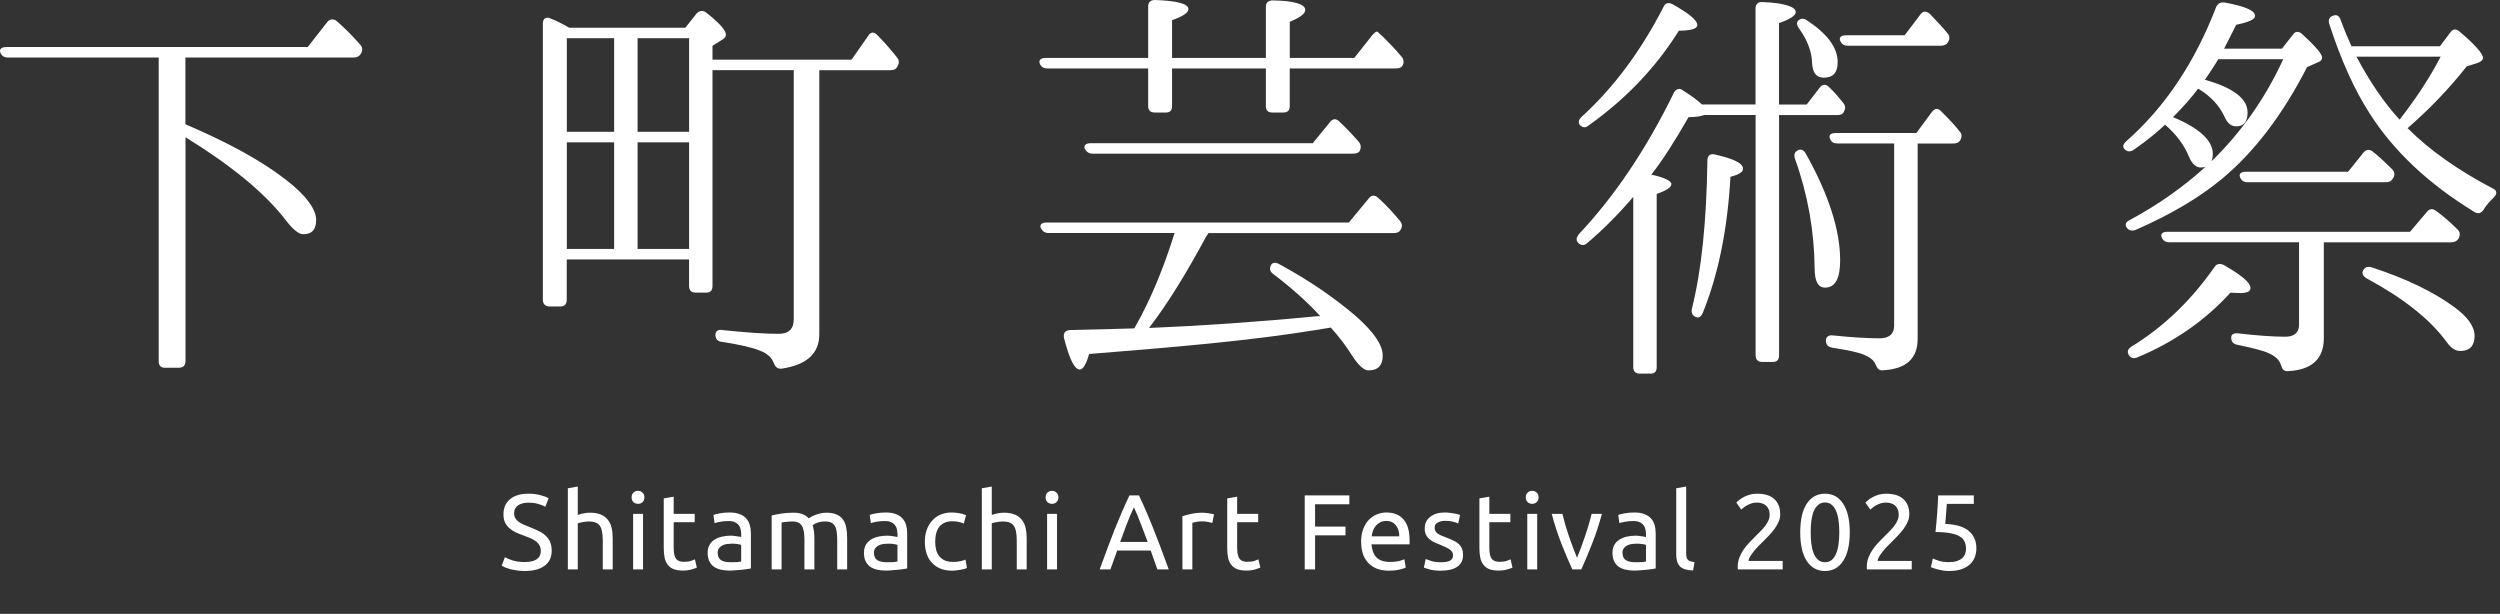 <svg width="562" height="138" viewBox="0 0 562 138" fill="none" xmlns="http://www.w3.org/2000/svg">
<rect x="0" y="0" width="562" height="138" fill="#333333" stroke="none"/>
<path d="M117.928 126.344C120.36 126.344 121.576 125.512 121.576 123.848C121.576 123.336 121.464 122.904 121.24 122.552C121.032 122.184 120.744 121.872 120.376 121.616C120.008 121.344 119.584 121.112 119.104 120.92C118.64 120.728 118.144 120.536 117.616 120.344C117.008 120.136 116.432 119.904 115.888 119.648C115.344 119.376 114.872 119.064 114.472 118.712C114.072 118.344 113.752 117.912 113.512 117.416C113.288 116.92 113.176 116.32 113.176 115.616C113.176 114.16 113.672 113.024 114.664 112.208C115.656 111.392 117.024 110.984 118.768 110.984C119.776 110.984 120.688 111.096 121.504 111.32C122.336 111.528 122.944 111.76 123.328 112.016L122.584 113.912C122.248 113.704 121.744 113.504 121.072 113.312C120.416 113.104 119.648 113 118.768 113C118.32 113 117.904 113.048 117.52 113.144C117.136 113.24 116.8 113.384 116.512 113.576C116.224 113.768 115.992 114.016 115.816 114.32C115.656 114.608 115.576 114.952 115.576 115.352C115.576 115.8 115.664 116.176 115.84 116.48C116.016 116.784 116.264 117.056 116.584 117.296C116.904 117.52 117.272 117.728 117.688 117.92C118.12 118.112 118.592 118.304 119.104 118.496C119.824 118.784 120.48 119.072 121.072 119.36C121.68 119.648 122.2 119.992 122.632 120.392C123.08 120.792 123.424 121.272 123.664 121.832C123.904 122.376 124.024 123.04 124.024 123.824C124.024 125.28 123.488 126.4 122.416 127.184C121.36 127.968 119.864 128.36 117.928 128.36C117.272 128.36 116.664 128.312 116.104 128.216C115.56 128.136 115.072 128.04 114.64 127.928C114.208 127.8 113.832 127.672 113.512 127.544C113.208 127.4 112.968 127.28 112.792 127.184L113.488 125.264C113.856 125.472 114.416 125.704 115.168 125.96C115.92 126.216 116.84 126.344 117.928 126.344ZM127.653 128V109.76L129.885 109.376V115.76C130.301 115.6 130.741 115.48 131.205 115.4C131.685 115.304 132.157 115.256 132.621 115.256C133.613 115.256 134.437 115.4 135.093 115.688C135.749 115.96 136.269 116.352 136.653 116.864C137.053 117.36 137.333 117.96 137.493 118.664C137.653 119.368 137.733 120.144 137.733 120.992V128H135.501V121.472C135.501 120.704 135.445 120.048 135.333 119.504C135.237 118.96 135.069 118.52 134.829 118.184C134.589 117.848 134.269 117.608 133.869 117.464C133.469 117.304 132.973 117.224 132.381 117.224C132.141 117.224 131.893 117.24 131.637 117.272C131.381 117.304 131.133 117.344 130.893 117.392C130.669 117.424 130.461 117.464 130.269 117.512C130.093 117.56 129.965 117.6 129.885 117.632V128H127.653ZM144.556 128H142.324V115.52H144.556V128ZM143.428 113.264C143.028 113.264 142.684 113.136 142.396 112.88C142.124 112.608 141.988 112.248 141.988 111.8C141.988 111.352 142.124 111 142.396 110.744C142.684 110.472 143.028 110.336 143.428 110.336C143.828 110.336 144.164 110.472 144.436 110.744C144.724 111 144.868 111.352 144.868 111.8C144.868 112.248 144.724 112.608 144.436 112.88C144.164 113.136 143.828 113.264 143.428 113.264ZM151.443 115.52H156.171V117.392H151.443V123.152C151.443 123.776 151.491 124.296 151.587 124.712C151.683 125.112 151.827 125.432 152.019 125.672C152.211 125.896 152.451 126.056 152.739 126.152C153.027 126.248 153.363 126.296 153.747 126.296C154.419 126.296 154.955 126.224 155.355 126.08C155.771 125.92 156.059 125.808 156.219 125.744L156.651 127.592C156.427 127.704 156.035 127.84 155.475 128C154.915 128.176 154.275 128.264 153.555 128.264C152.707 128.264 152.003 128.16 151.443 127.952C150.899 127.728 150.459 127.4 150.123 126.968C149.787 126.536 149.547 126.008 149.403 125.384C149.275 124.744 149.211 124.008 149.211 123.176V112.04L151.443 111.656V115.52ZM164.195 126.392C164.723 126.392 165.187 126.384 165.587 126.368C166.003 126.336 166.347 126.288 166.619 126.224V122.504C166.459 122.424 166.195 122.36 165.827 122.312C165.475 122.248 165.043 122.216 164.531 122.216C164.195 122.216 163.835 122.24 163.451 122.288C163.083 122.336 162.739 122.44 162.419 122.6C162.115 122.744 161.859 122.952 161.651 123.224C161.443 123.48 161.339 123.824 161.339 124.256C161.339 125.056 161.595 125.616 162.107 125.936C162.619 126.24 163.315 126.392 164.195 126.392ZM164.003 115.208C164.899 115.208 165.651 115.328 166.259 115.568C166.883 115.792 167.379 116.12 167.747 116.552C168.131 116.968 168.403 117.472 168.563 118.064C168.723 118.64 168.803 119.28 168.803 119.984V127.784C168.611 127.816 168.339 127.864 167.987 127.928C167.651 127.976 167.267 128.024 166.835 128.072C166.403 128.12 165.931 128.16 165.419 128.192C164.923 128.24 164.427 128.264 163.931 128.264C163.227 128.264 162.579 128.192 161.987 128.048C161.395 127.904 160.883 127.68 160.451 127.376C160.019 127.056 159.683 126.64 159.443 126.128C159.203 125.616 159.083 125 159.083 124.28C159.083 123.592 159.219 123 159.491 122.504C159.779 122.008 160.163 121.608 160.643 121.304C161.123 121 161.683 120.776 162.323 120.632C162.963 120.488 163.635 120.416 164.339 120.416C164.563 120.416 164.795 120.432 165.035 120.464C165.275 120.48 165.499 120.512 165.707 120.56C165.931 120.592 166.123 120.624 166.283 120.656C166.443 120.688 166.555 120.712 166.619 120.728V120.104C166.619 119.736 166.579 119.376 166.499 119.024C166.419 118.656 166.275 118.336 166.067 118.064C165.859 117.776 165.571 117.552 165.203 117.392C164.851 117.216 164.387 117.128 163.811 117.128C163.075 117.128 162.427 117.184 161.867 117.296C161.323 117.392 160.915 117.496 160.643 117.608L160.379 115.76C160.667 115.632 161.147 115.512 161.819 115.4C162.491 115.272 163.219 115.208 164.003 115.208ZM173.47 115.88C173.982 115.752 174.654 115.616 175.486 115.472C176.334 115.328 177.31 115.256 178.414 115.256C179.214 115.256 179.886 115.368 180.43 115.592C180.974 115.8 181.43 116.112 181.798 116.528C181.91 116.448 182.086 116.336 182.326 116.192C182.566 116.048 182.862 115.912 183.214 115.784C183.566 115.64 183.958 115.52 184.39 115.424C184.822 115.312 185.286 115.256 185.782 115.256C186.742 115.256 187.526 115.4 188.134 115.688C188.742 115.96 189.214 116.352 189.55 116.864C189.902 117.376 190.134 117.984 190.246 118.688C190.374 119.392 190.438 120.16 190.438 120.992V128H188.206V121.472C188.206 120.736 188.166 120.104 188.086 119.576C188.022 119.048 187.886 118.608 187.678 118.256C187.486 117.904 187.214 117.648 186.862 117.488C186.526 117.312 186.086 117.224 185.542 117.224C184.79 117.224 184.166 117.328 183.67 117.536C183.19 117.728 182.862 117.904 182.686 118.064C182.814 118.48 182.91 118.936 182.974 119.432C183.038 119.928 183.07 120.448 183.07 120.992V128H180.838V121.472C180.838 120.736 180.798 120.104 180.718 119.576C180.638 119.048 180.494 118.608 180.286 118.256C180.094 117.904 179.822 117.648 179.47 117.488C179.134 117.312 178.702 117.224 178.174 117.224C177.95 117.224 177.71 117.232 177.454 117.248C177.198 117.264 176.95 117.288 176.71 117.32C176.486 117.336 176.278 117.36 176.086 117.392C175.894 117.424 175.766 117.448 175.702 117.464V128H173.47V115.88ZM199.326 126.392C199.854 126.392 200.318 126.384 200.718 126.368C201.134 126.336 201.478 126.288 201.75 126.224V122.504C201.59 122.424 201.326 122.36 200.958 122.312C200.606 122.248 200.174 122.216 199.662 122.216C199.326 122.216 198.966 122.24 198.582 122.288C198.214 122.336 197.87 122.44 197.55 122.6C197.246 122.744 196.99 122.952 196.782 123.224C196.574 123.48 196.47 123.824 196.47 124.256C196.47 125.056 196.726 125.616 197.238 125.936C197.75 126.24 198.446 126.392 199.326 126.392ZM199.134 115.208C200.03 115.208 200.782 115.328 201.39 115.568C202.014 115.792 202.51 116.12 202.878 116.552C203.262 116.968 203.534 117.472 203.694 118.064C203.854 118.64 203.934 119.28 203.934 119.984V127.784C203.742 127.816 203.47 127.864 203.118 127.928C202.782 127.976 202.398 128.024 201.966 128.072C201.534 128.12 201.062 128.16 200.55 128.192C200.054 128.24 199.558 128.264 199.062 128.264C198.358 128.264 197.71 128.192 197.118 128.048C196.526 127.904 196.014 127.68 195.582 127.376C195.15 127.056 194.814 126.64 194.574 126.128C194.334 125.616 194.214 125 194.214 124.28C194.214 123.592 194.35 123 194.622 122.504C194.91 122.008 195.294 121.608 195.774 121.304C196.254 121 196.814 120.776 197.454 120.632C198.094 120.488 198.766 120.416 199.47 120.416C199.694 120.416 199.926 120.432 200.166 120.464C200.406 120.48 200.63 120.512 200.838 120.56C201.062 120.592 201.254 120.624 201.414 120.656C201.574 120.688 201.686 120.712 201.75 120.728V120.104C201.75 119.736 201.71 119.376 201.63 119.024C201.55 118.656 201.406 118.336 201.198 118.064C200.99 117.776 200.702 117.552 200.334 117.392C199.982 117.216 199.518 117.128 198.942 117.128C198.206 117.128 197.558 117.184 196.998 117.296C196.454 117.392 196.046 117.496 195.774 117.608L195.51 115.76C195.798 115.632 196.278 115.512 196.95 115.4C197.622 115.272 198.35 115.208 199.134 115.208ZM214.025 128.288C213.017 128.288 212.129 128.128 211.361 127.808C210.609 127.488 209.969 127.04 209.441 126.464C208.929 125.888 208.545 125.208 208.289 124.424C208.033 123.624 207.905 122.744 207.905 121.784C207.905 120.824 208.041 119.944 208.313 119.144C208.601 118.344 209.001 117.656 209.513 117.08C210.025 116.488 210.649 116.032 211.385 115.712C212.137 115.376 212.969 115.208 213.881 115.208C214.441 115.208 215.001 115.256 215.561 115.352C216.121 115.448 216.657 115.6 217.169 115.808L216.665 117.704C216.329 117.544 215.937 117.416 215.489 117.32C215.057 117.224 214.593 117.176 214.097 117.176C212.849 117.176 211.889 117.568 211.217 118.352C210.561 119.136 210.233 120.28 210.233 121.784C210.233 122.456 210.305 123.072 210.449 123.632C210.609 124.192 210.849 124.672 211.169 125.072C211.505 125.472 211.929 125.784 212.441 126.008C212.953 126.216 213.577 126.32 214.313 126.32C214.905 126.32 215.441 126.264 215.921 126.152C216.401 126.04 216.777 125.92 217.049 125.792L217.361 127.664C217.233 127.744 217.049 127.824 216.809 127.904C216.569 127.968 216.297 128.024 215.993 128.072C215.689 128.136 215.361 128.184 215.009 128.216C214.673 128.264 214.345 128.288 214.025 128.288ZM220.717 128V109.76L222.949 109.376V115.76C223.365 115.6 223.805 115.48 224.269 115.4C224.749 115.304 225.221 115.256 225.685 115.256C226.677 115.256 227.501 115.4 228.157 115.688C228.813 115.96 229.333 116.352 229.717 116.864C230.117 117.36 230.397 117.96 230.557 118.664C230.717 119.368 230.797 120.144 230.797 120.992V128H228.565V121.472C228.565 120.704 228.509 120.048 228.397 119.504C228.301 118.96 228.133 118.52 227.893 118.184C227.653 117.848 227.333 117.608 226.933 117.464C226.533 117.304 226.037 117.224 225.445 117.224C225.205 117.224 224.957 117.24 224.701 117.272C224.445 117.304 224.197 117.344 223.957 117.392C223.733 117.424 223.525 117.464 223.333 117.512C223.157 117.56 223.029 117.6 222.949 117.632V128H220.717ZM237.62 128H235.388V115.52H237.62V128ZM236.492 113.264C236.092 113.264 235.748 113.136 235.46 112.88C235.188 112.608 235.052 112.248 235.052 111.8C235.052 111.352 235.188 111 235.46 110.744C235.748 110.472 236.092 110.336 236.492 110.336C236.892 110.336 237.228 110.472 237.5 110.744C237.788 111 237.932 111.352 237.932 111.8C237.932 112.248 237.788 112.608 237.5 112.88C237.228 113.136 236.892 113.264 236.492 113.264ZM260.189 128C259.917 127.28 259.661 126.576 259.421 125.888C259.181 125.184 258.933 124.472 258.677 123.752H251.141L249.629 128H247.205C247.845 126.24 248.445 124.616 249.005 123.128C249.565 121.624 250.109 120.2 250.637 118.856C251.181 117.512 251.717 116.232 252.245 115.016C252.773 113.784 253.325 112.568 253.901 111.368H256.037C256.613 112.568 257.165 113.784 257.693 115.016C258.221 116.232 258.749 117.512 259.277 118.856C259.821 120.2 260.373 121.624 260.933 123.128C261.493 124.616 262.093 126.24 262.733 128H260.189ZM258.005 121.832C257.493 120.44 256.981 119.096 256.469 117.8C255.973 116.488 255.453 115.232 254.909 114.032C254.349 115.232 253.813 116.488 253.301 117.8C252.805 119.096 252.309 120.44 251.813 121.832H258.005ZM270.415 115.256C270.607 115.256 270.823 115.272 271.063 115.304C271.319 115.32 271.567 115.352 271.807 115.4C272.047 115.432 272.263 115.472 272.455 115.52C272.663 115.552 272.815 115.584 272.911 115.616L272.527 117.56C272.351 117.496 272.055 117.424 271.639 117.344C271.239 117.248 270.719 117.2 270.079 117.2C269.663 117.2 269.247 117.248 268.831 117.344C268.431 117.424 268.167 117.48 268.039 117.512V128H265.807V116.048C266.335 115.856 266.991 115.68 267.775 115.52C268.559 115.344 269.439 115.256 270.415 115.256ZM278.113 115.52H282.841V117.392H278.113V123.152C278.113 123.776 278.161 124.296 278.257 124.712C278.353 125.112 278.497 125.432 278.689 125.672C278.881 125.896 279.121 126.056 279.409 126.152C279.697 126.248 280.033 126.296 280.417 126.296C281.089 126.296 281.625 126.224 282.025 126.08C282.441 125.92 282.729 125.808 282.889 125.744L283.321 127.592C283.097 127.704 282.705 127.84 282.145 128C281.585 128.176 280.945 128.264 280.225 128.264C279.377 128.264 278.673 128.16 278.113 127.952C277.569 127.728 277.129 127.4 276.793 126.968C276.457 126.536 276.217 126.008 276.073 125.384C275.945 124.744 275.881 124.008 275.881 123.176V112.04L278.113 111.656V115.52ZM293.3 128V111.368H303.332V113.36H295.628V118.376H302.468V120.344H295.628V128H293.3ZM305.982 121.784C305.982 120.68 306.142 119.72 306.462 118.904C306.782 118.072 307.206 117.384 307.734 116.84C308.262 116.296 308.87 115.888 309.558 115.616C310.246 115.344 310.95 115.208 311.67 115.208C313.35 115.208 314.638 115.736 315.534 116.792C316.43 117.832 316.878 119.424 316.878 121.568C316.878 121.664 316.878 121.792 316.878 121.952C316.878 122.096 316.87 122.232 316.854 122.36H308.31C308.406 123.656 308.782 124.64 309.438 125.312C310.094 125.984 311.118 126.32 312.51 126.32C313.294 126.32 313.95 126.256 314.478 126.128C315.022 125.984 315.43 125.848 315.702 125.72L316.014 127.592C315.742 127.736 315.262 127.888 314.574 128.048C313.902 128.208 313.134 128.288 312.27 128.288C311.182 128.288 310.238 128.128 309.438 127.808C308.654 127.472 308.006 127.016 307.494 126.44C306.982 125.864 306.598 125.184 306.342 124.4C306.102 123.6 305.982 122.728 305.982 121.784ZM314.55 120.56C314.566 119.552 314.31 118.728 313.782 118.088C313.27 117.432 312.558 117.104 311.646 117.104C311.134 117.104 310.678 117.208 310.278 117.416C309.894 117.608 309.566 117.864 309.294 118.184C309.022 118.504 308.806 118.872 308.646 119.288C308.502 119.704 308.406 120.128 308.358 120.56H314.55ZM323.949 126.392C324.861 126.392 325.533 126.272 325.965 126.032C326.413 125.792 326.637 125.408 326.637 124.88C326.637 124.336 326.421 123.904 325.989 123.584C325.557 123.264 324.845 122.904 323.853 122.504C323.373 122.312 322.909 122.12 322.461 121.928C322.029 121.72 321.653 121.48 321.333 121.208C321.013 120.936 320.757 120.608 320.565 120.224C320.373 119.84 320.277 119.368 320.277 118.808C320.277 117.704 320.685 116.832 321.501 116.192C322.317 115.536 323.429 115.208 324.837 115.208C325.189 115.208 325.541 115.232 325.893 115.28C326.245 115.312 326.573 115.36 326.877 115.424C327.181 115.472 327.445 115.528 327.669 115.592C327.909 115.656 328.093 115.712 328.221 115.76L327.813 117.68C327.573 117.552 327.197 117.424 326.685 117.296C326.173 117.152 325.557 117.08 324.837 117.08C324.213 117.08 323.669 117.208 323.205 117.464C322.741 117.704 322.509 118.088 322.509 118.616C322.509 118.888 322.557 119.128 322.653 119.336C322.765 119.544 322.925 119.736 323.133 119.912C323.357 120.072 323.629 120.224 323.949 120.368C324.269 120.512 324.653 120.664 325.101 120.824C325.693 121.048 326.221 121.272 326.685 121.496C327.149 121.704 327.541 121.952 327.861 122.24C328.197 122.528 328.453 122.88 328.629 123.296C328.805 123.696 328.893 124.192 328.893 124.784C328.893 125.936 328.461 126.808 327.597 127.4C326.749 127.992 325.533 128.288 323.949 128.288C322.845 128.288 321.981 128.192 321.357 128C320.733 127.824 320.309 127.688 320.085 127.592L320.493 125.672C320.749 125.768 321.157 125.912 321.717 126.104C322.277 126.296 323.021 126.392 323.949 126.392ZM334.804 115.52H339.532V117.392H334.804V123.152C334.804 123.776 334.852 124.296 334.948 124.712C335.044 125.112 335.188 125.432 335.38 125.672C335.572 125.896 335.812 126.056 336.1 126.152C336.388 126.248 336.724 126.296 337.108 126.296C337.78 126.296 338.316 126.224 338.716 126.08C339.132 125.92 339.42 125.808 339.58 125.744L340.012 127.592C339.788 127.704 339.396 127.84 338.836 128C338.276 128.176 337.636 128.264 336.916 128.264C336.068 128.264 335.364 128.16 334.804 127.952C334.26 127.728 333.82 127.4 333.484 126.968C333.148 126.536 332.908 126.008 332.764 125.384C332.636 124.744 332.572 124.008 332.572 123.176V112.04L334.804 111.656V115.52ZM345.564 128H343.332V115.52H345.564V128ZM344.436 113.264C344.036 113.264 343.692 113.136 343.404 112.88C343.132 112.608 342.996 112.248 342.996 111.8C342.996 111.352 343.132 111 343.404 110.744C343.692 110.472 344.036 110.336 344.436 110.336C344.836 110.336 345.172 110.472 345.444 110.744C345.732 111 345.876 111.352 345.876 111.8C345.876 112.248 345.732 112.608 345.444 112.88C345.172 113.136 344.836 113.264 344.436 113.264ZM360.106 115.52C359.482 117.856 358.746 120.096 357.898 122.24C357.066 124.384 356.258 126.304 355.474 128H353.458C352.674 126.304 351.858 124.384 351.01 122.24C350.178 120.096 349.45 117.856 348.826 115.52H351.226C351.418 116.304 351.642 117.144 351.898 118.04C352.17 118.92 352.45 119.8 352.738 120.68C353.042 121.544 353.346 122.384 353.65 123.2C353.954 124.016 354.242 124.744 354.514 125.384C354.786 124.744 355.074 124.016 355.378 123.2C355.682 122.384 355.978 121.544 356.266 120.68C356.57 119.8 356.85 118.92 357.106 118.04C357.378 117.144 357.61 116.304 357.802 115.52H360.106ZM367.593 126.392C368.121 126.392 368.585 126.384 368.985 126.368C369.401 126.336 369.745 126.288 370.017 126.224V122.504C369.857 122.424 369.593 122.36 369.225 122.312C368.873 122.248 368.441 122.216 367.929 122.216C367.593 122.216 367.233 122.24 366.849 122.288C366.481 122.336 366.137 122.44 365.817 122.6C365.513 122.744 365.257 122.952 365.049 123.224C364.841 123.48 364.737 123.824 364.737 124.256C364.737 125.056 364.993 125.616 365.505 125.936C366.017 126.24 366.713 126.392 367.593 126.392ZM367.401 115.208C368.297 115.208 369.049 115.328 369.657 115.568C370.281 115.792 370.777 116.12 371.145 116.552C371.529 116.968 371.801 117.472 371.961 118.064C372.121 118.64 372.201 119.28 372.201 119.984V127.784C372.009 127.816 371.737 127.864 371.385 127.928C371.049 127.976 370.665 128.024 370.233 128.072C369.801 128.12 369.329 128.16 368.817 128.192C368.321 128.24 367.825 128.264 367.329 128.264C366.625 128.264 365.977 128.192 365.385 128.048C364.793 127.904 364.281 127.68 363.849 127.376C363.417 127.056 363.081 126.64 362.841 126.128C362.601 125.616 362.481 125 362.481 124.28C362.481 123.592 362.617 123 362.889 122.504C363.177 122.008 363.561 121.608 364.041 121.304C364.521 121 365.081 120.776 365.721 120.632C366.361 120.488 367.033 120.416 367.737 120.416C367.961 120.416 368.193 120.432 368.433 120.464C368.673 120.48 368.897 120.512 369.105 120.56C369.329 120.592 369.521 120.624 369.681 120.656C369.841 120.688 369.953 120.712 370.017 120.728V120.104C370.017 119.736 369.977 119.376 369.897 119.024C369.817 118.656 369.673 118.336 369.465 118.064C369.257 117.776 368.969 117.552 368.601 117.392C368.249 117.216 367.785 117.128 367.209 117.128C366.473 117.128 365.825 117.184 365.265 117.296C364.721 117.392 364.313 117.496 364.041 117.608L363.777 115.76C364.065 115.632 364.545 115.512 365.217 115.4C365.889 115.272 366.617 115.208 367.401 115.208ZM380.612 128.24C379.236 128.208 378.26 127.912 377.684 127.352C377.108 126.792 376.82 125.92 376.82 124.736V109.76L379.052 109.376V124.376C379.052 124.744 379.084 125.048 379.148 125.288C379.212 125.528 379.316 125.72 379.46 125.864C379.604 126.008 379.796 126.12 380.036 126.2C380.276 126.264 380.572 126.32 380.924 126.368L380.612 128.24ZM400.193 115.616C400.193 116.192 400.073 116.752 399.833 117.296C399.609 117.824 399.305 118.352 398.921 118.88C398.537 119.392 398.105 119.904 397.625 120.416C397.145 120.912 396.665 121.4 396.185 121.88C395.913 122.152 395.593 122.472 395.225 122.84C394.873 123.208 394.537 123.592 394.217 123.992C393.897 124.392 393.625 124.776 393.401 125.144C393.193 125.512 393.089 125.832 393.089 126.104H400.745V128H390.665C390.649 127.904 390.641 127.808 390.641 127.712C390.641 127.616 390.641 127.528 390.641 127.448C390.641 126.696 390.761 126 391.001 125.36C391.257 124.704 391.585 124.088 391.985 123.512C392.385 122.936 392.833 122.392 393.329 121.88C393.825 121.368 394.313 120.872 394.793 120.392C395.193 120.008 395.569 119.632 395.921 119.264C396.289 118.88 396.609 118.504 396.881 118.136C397.169 117.752 397.393 117.36 397.553 116.96C397.729 116.56 397.817 116.136 397.817 115.688C397.817 115.208 397.737 114.8 397.577 114.464C397.433 114.128 397.233 113.848 396.977 113.624C396.721 113.4 396.417 113.24 396.065 113.144C395.729 113.032 395.369 112.976 394.985 112.976C394.521 112.976 394.097 113.04 393.713 113.168C393.329 113.296 392.985 113.448 392.681 113.624C392.377 113.784 392.121 113.96 391.913 114.152C391.705 114.328 391.545 114.464 391.433 114.56L390.329 112.976C390.473 112.816 390.689 112.624 390.977 112.4C391.265 112.16 391.609 111.936 392.009 111.728C392.409 111.52 392.857 111.344 393.353 111.2C393.849 111.056 394.385 110.984 394.961 110.984C396.705 110.984 398.009 111.392 398.873 112.208C399.753 113.008 400.193 114.144 400.193 115.616ZM404.692 119.672C404.692 116.888 405.18 114.744 406.156 113.24C407.148 111.736 408.516 110.984 410.26 110.984C412.004 110.984 413.364 111.736 414.34 113.24C415.332 114.744 415.828 116.888 415.828 119.672C415.828 122.456 415.332 124.6 414.34 126.104C413.364 127.608 412.004 128.36 410.26 128.36C408.516 128.36 407.148 127.608 406.156 126.104C405.18 124.6 404.692 122.456 404.692 119.672ZM413.476 119.672C413.476 118.76 413.42 117.896 413.308 117.08C413.212 116.264 413.036 115.552 412.78 114.944C412.54 114.336 412.212 113.856 411.796 113.504C411.38 113.136 410.868 112.952 410.26 112.952C409.652 112.952 409.14 113.136 408.724 113.504C408.308 113.856 407.972 114.336 407.716 114.944C407.476 115.552 407.3 116.264 407.188 117.08C407.092 117.896 407.044 118.76 407.044 119.672C407.044 120.584 407.092 121.448 407.188 122.264C407.3 123.08 407.476 123.792 407.716 124.4C407.972 125.008 408.308 125.496 408.724 125.864C409.14 126.216 409.652 126.392 410.26 126.392C410.868 126.392 411.38 126.216 411.796 125.864C412.212 125.496 412.54 125.008 412.78 124.4C413.036 123.792 413.212 123.08 413.308 122.264C413.42 121.448 413.476 120.584 413.476 119.672ZM429.207 115.616C429.207 116.192 429.087 116.752 428.847 117.296C428.623 117.824 428.319 118.352 427.935 118.88C427.551 119.392 427.119 119.904 426.639 120.416C426.159 120.912 425.679 121.4 425.199 121.88C424.927 122.152 424.607 122.472 424.239 122.84C423.887 123.208 423.551 123.592 423.231 123.992C422.911 124.392 422.639 124.776 422.415 125.144C422.207 125.512 422.103 125.832 422.103 126.104H429.759V128H419.679C419.663 127.904 419.655 127.808 419.655 127.712C419.655 127.616 419.655 127.528 419.655 127.448C419.655 126.696 419.775 126 420.015 125.36C420.271 124.704 420.599 124.088 420.999 123.512C421.399 122.936 421.847 122.392 422.343 121.88C422.839 121.368 423.327 120.872 423.807 120.392C424.207 120.008 424.583 119.632 424.935 119.264C425.303 118.88 425.623 118.504 425.895 118.136C426.183 117.752 426.407 117.36 426.567 116.96C426.743 116.56 426.831 116.136 426.831 115.688C426.831 115.208 426.751 114.8 426.591 114.464C426.447 114.128 426.247 113.848 425.991 113.624C425.735 113.4 425.431 113.24 425.079 113.144C424.743 113.032 424.383 112.976 423.999 112.976C423.535 112.976 423.111 113.04 422.727 113.168C422.343 113.296 421.999 113.448 421.695 113.624C421.391 113.784 421.135 113.96 420.927 114.152C420.719 114.328 420.559 114.464 420.447 114.56L419.343 112.976C419.487 112.816 419.703 112.624 419.991 112.4C420.279 112.16 420.623 111.936 421.023 111.728C421.423 111.52 421.871 111.344 422.367 111.2C422.863 111.056 423.399 110.984 423.975 110.984C425.719 110.984 427.023 111.392 427.887 112.208C428.767 113.008 429.207 114.144 429.207 115.616ZM437.282 117.776C439.698 117.872 441.466 118.4 442.586 119.36C443.722 120.32 444.29 121.624 444.29 123.272C444.29 124.008 444.162 124.688 443.906 125.312C443.666 125.936 443.29 126.472 442.778 126.92C442.282 127.368 441.65 127.72 440.882 127.976C440.114 128.232 439.202 128.36 438.146 128.36C437.73 128.36 437.306 128.328 436.874 128.264C436.442 128.2 436.042 128.12 435.674 128.024C435.306 127.928 434.978 127.832 434.69 127.736C434.402 127.64 434.194 127.56 434.066 127.496L434.498 125.552C434.77 125.68 435.21 125.848 435.818 126.056C436.442 126.264 437.202 126.368 438.098 126.368C438.818 126.368 439.418 126.288 439.898 126.128C440.394 125.968 440.794 125.752 441.098 125.48C441.402 125.208 441.618 124.896 441.746 124.544C441.89 124.176 441.962 123.792 441.962 123.392C441.962 122.784 441.858 122.248 441.65 121.784C441.442 121.304 441.074 120.904 440.546 120.584C440.018 120.264 439.314 120.024 438.434 119.864C437.554 119.688 436.442 119.6 435.098 119.6C435.194 118.816 435.266 118.08 435.314 117.392C435.378 116.704 435.434 116.032 435.482 115.376C435.53 114.72 435.57 114.072 435.602 113.432C435.634 112.776 435.666 112.088 435.698 111.368H443.714V113.264H437.642C437.626 113.504 437.602 113.832 437.57 114.248C437.538 114.648 437.506 115.072 437.474 115.52C437.442 115.952 437.41 116.376 437.378 116.792C437.346 117.208 437.314 117.536 437.282 117.776Z" fill="white"/>
<g clip-path="url(#clip0_230_1819)">
<path d="M41.69 27.933C50.913 31.897 58.353 35.86 64.01 40.203C68.72 43.787 71.071 47.002 71.071 49.448C71.071 51.614 70.125 52.652 68.153 52.652C67.117 52.652 65.802 51.524 64.199 49.448C59.488 43.318 51.959 37.178 41.7 30.859V81.165C41.7 82.203 41.133 82.672 40.197 82.672H37.089C36.143 82.672 35.675 82.203 35.675 81.165V12.928H1.763C0.916 12.928 0.349 12.549 0.07 11.8C-0.209 11.042 0.349 10.572 1.484 10.572H69.178L73.601 4.912C74.168 4.253 74.915 4.153 75.672 4.722C77.276 6.14 79.058 7.837 80.941 10.003C81.508 10.572 81.598 11.321 81.13 12.08C80.751 12.649 80.283 12.928 79.526 12.928H41.68V27.933H41.69Z" fill="white"/>
<path d="M154.063 6.23L156.603 3.025C157.26 2.366 158.017 2.266 158.764 2.835C161.782 5.191 163.186 6.899 163.186 7.747C163.186 8.216 162.997 8.506 162.429 8.875L160.168 10.293V13.408H191.431L195.196 8.027C195.664 7.178 196.51 7.078 197.267 7.937C199.06 9.734 200.464 11.431 201.6 12.849C202.167 13.508 202.167 14.166 201.789 14.825C201.51 15.484 201.032 15.774 200.185 15.774H184.181V75.135C184.181 79.478 181.352 82.023 175.705 82.872C174.759 82.962 174.291 82.493 173.912 81.554C173.534 80.426 172.408 79.388 170.805 78.819C169.301 78.16 166.473 77.501 162.24 76.842C161.294 76.752 160.826 76.183 160.826 75.235C160.826 74.476 161.393 74.007 162.429 74.196C167.797 74.765 171.94 75.045 175.048 75.045C177.309 75.045 178.434 73.917 178.434 71.83V15.764H160.168V64.273C160.168 65.311 159.7 65.78 158.754 65.78H156.404C155.457 65.78 154.9 65.311 154.9 64.273V58.323H127.402V67.388C127.402 68.336 126.934 68.895 125.987 68.895H123.537C122.591 68.895 122.033 68.326 122.033 67.388V5.281C122.033 4.153 122.79 3.674 123.727 4.153C125.041 4.622 126.455 5.381 127.959 6.23H154.043H154.063ZM127.422 8.586V29.631H138.058V8.586H127.422ZM138.058 31.997H127.422V55.967H138.058V31.997ZM154.91 29.641V8.586H143.327V29.631H154.91V29.641ZM154.91 55.967V31.997H143.327V55.967H154.91Z" fill="white"/>
<path d="M258.11 15.384H235.422C234.576 15.384 234.008 15.005 233.729 14.256C233.45 13.498 234.008 13.028 235.044 13.028H258.11V1.418C258.11 0.469 258.677 0 259.713 0C264.703 0.19 267.153 0.849 267.153 2.077C267.153 2.835 265.928 3.684 263.478 4.532V13.028H284.572V1.507C284.572 0.559 285.14 0.09 286.176 0.09C290.976 0.18 293.426 0.938 293.426 2.256C293.426 3.015 292.301 3.953 289.94 4.902V13.018H304.441L308.395 8.017C309.053 7.258 309.431 6.978 309.71 7.168L309.989 7.448L311.024 8.396C312.15 9.524 313.564 10.942 315.068 12.739C315.636 13.398 315.636 14.057 315.257 14.815C314.978 15.195 314.5 15.384 313.753 15.384H289.93V23.88C289.93 24.829 289.462 25.298 288.426 25.298H286.076C285.04 25.298 284.572 24.829 284.572 23.88V15.384H263.478V23.88C263.478 24.829 263.01 25.298 262.064 25.298H259.614C258.668 25.298 258.11 24.829 258.11 23.88V15.384ZM255.002 73.807C258.678 67.388 261.596 60.22 264.046 52.383H235.701C234.944 52.383 234.386 52.003 234.008 51.344C233.629 50.586 234.098 50.027 235.233 50.027H303.216L307.738 44.556C308.306 43.797 309.053 43.797 309.809 44.466C311.791 46.263 313.385 48.05 314.709 49.657C315.277 50.316 315.277 50.975 314.799 51.734C314.52 52.203 314.042 52.393 313.295 52.393H271.675L271.107 53.241C266.685 61.458 262.442 68.346 258.299 73.727C269.693 73.258 282.311 72.409 296.145 71.082H296.802C293.974 67.967 290.398 64.762 286.166 61.547C285.409 60.978 285.319 60.23 285.787 59.471C286.166 59.002 286.733 58.902 287.58 59.381C294.362 63.065 300.099 67.028 304.81 71.082C308.764 74.576 310.835 77.501 310.835 79.957C310.835 82.123 309.799 83.261 307.638 83.261C306.602 83.261 305.377 82.133 303.963 79.957C302.738 77.98 301.135 75.804 299.163 73.637L296.334 74.106C280.797 76.652 263.657 78.07 244.834 79.577C244.176 81.933 243.42 83.072 242.762 83.072C241.537 83.072 240.412 80.716 239.187 75.993C238.998 74.955 239.376 74.296 240.501 74.196L248.509 74.007L255.002 73.817V73.807ZM295.109 32.186L298.974 27.464C299.631 26.616 300.288 26.616 301.045 27.274C302.649 28.782 304.063 30.299 305.467 31.897C305.935 32.466 306.035 33.125 305.656 33.973C305.377 34.353 304.899 34.542 304.053 34.542H245.581C244.824 34.542 244.266 34.163 243.888 33.504C243.509 32.745 244.077 32.186 245.202 32.186H295.109Z" fill="white"/>
<path d="M375.721 41.431C375.721 42.09 374.596 42.849 372.425 43.597V82.572C372.425 83.521 371.957 83.99 371.01 83.99H368.66C367.714 83.99 367.156 83.521 367.156 82.572V44.256C363.77 48.22 360.284 51.714 356.798 54.639C356.041 55.298 355.384 55.208 354.727 54.539C354.259 53.97 354.348 53.411 354.916 52.652C362.923 44.156 370.074 33.584 376.289 20.845C376.757 19.997 377.514 19.717 378.261 20.276C380.143 21.504 381.647 22.542 382.593 23.481H394.644V1.887C394.644 0.938 395.212 0.379 396.248 0.469C401.148 0.659 403.687 1.507 403.687 2.735C403.687 3.494 402.373 4.343 399.923 5.191V23.501H406.137L409.056 19.727C409.623 18.968 410.37 18.779 411.127 19.537C412.253 20.576 413.298 21.804 414.334 23.122C414.902 23.78 414.902 24.349 414.523 25.108C414.244 25.677 413.766 25.867 413.019 25.867H399.933V79.857C399.933 80.895 399.465 81.364 398.518 81.364H396.168C395.222 81.364 394.664 80.895 394.664 79.857V25.857H383.081C382.424 26.136 381.289 26.326 379.595 26.326C376.398 31.897 373.66 36.14 371.22 39.255C374.227 39.913 375.741 40.672 375.741 41.421L375.721 41.431ZM355.573 26.236C362.724 19.727 368.849 11.511 373.929 1.607C374.307 0.659 375.054 0.479 376 0.948C379.675 3.025 381.557 4.532 381.557 5.671C381.557 6.429 380.143 6.899 377.414 6.899C372.235 15.205 365.453 22.283 357.077 28.233C356.42 28.802 355.762 28.702 355.195 28.143C354.727 27.574 354.816 26.915 355.573 26.256V26.236ZM380.342 69.374C382.504 60.789 383.639 49.647 383.828 35.96C383.828 35.012 384.486 34.453 385.521 34.732C389.754 35.681 391.836 36.719 391.836 37.937C391.836 38.696 390.889 39.255 389.007 39.734C388.35 51.534 386.278 61.727 382.792 70.313C382.414 71.261 381.846 71.541 381.189 71.261C380.432 70.882 380.153 70.313 380.342 69.374ZM405.948 34.542C411.127 43.787 413.667 51.814 413.667 58.513C413.667 62.666 412.541 64.652 410.281 64.652C408.677 64.652 407.93 63.235 407.93 60.22C407.841 52.013 406.426 43.797 403.508 35.681C403.219 34.732 403.409 34.173 404.165 33.794C404.823 33.414 405.48 33.704 405.958 34.552L405.948 34.542ZM406.137 4.532C410.749 7.557 413.109 10.672 413.109 13.967C413.109 16.323 412.073 17.461 410.002 17.461C408.309 17.461 407.462 16.333 407.362 14.156C407.273 11.611 406.327 9.055 404.444 6.419C403.877 5.661 403.787 5.002 404.355 4.532C404.823 4.153 405.39 4.063 406.147 4.532H406.137ZM431.086 32.276V76.163C431.086 80.596 428.546 82.952 423.268 83.241C422.421 83.331 422.043 82.862 421.664 82.013C421.286 80.975 420.35 80.316 419.025 79.747C417.71 79.178 415.35 78.709 411.775 78.14C410.928 77.95 410.46 77.481 410.46 76.532C410.46 75.774 411.028 75.305 411.964 75.394C416.485 75.864 419.971 76.053 422.511 76.053C424.682 76.053 425.807 75.105 425.807 73.128V32.256H413.099C412.253 32.256 411.685 31.977 411.406 31.218C411.028 30.369 411.496 29.9 412.721 29.9H430.797L434.283 25.178C434.94 24.329 435.598 24.23 436.354 24.988C438.237 26.875 439.651 28.383 440.498 29.521C441.065 30.09 441.065 30.749 440.687 31.508C440.308 32.077 439.84 32.266 438.994 32.266H431.086V32.276ZM428.168 7.927L431.743 3.205C432.311 2.446 433.058 2.446 433.815 3.105C435.229 4.612 436.643 6.03 437.769 7.448C438.336 8.106 438.336 8.676 437.958 9.434C437.579 10.003 437.111 10.283 436.265 10.283H415.46C414.613 10.283 414.045 10.003 413.667 9.155C413.388 8.396 413.856 7.927 415.081 7.927H428.168Z" fill="white"/>
<path d="M494.707 37.657C493.671 37.657 492.735 36.809 492.068 35.201C491.032 32.656 489.239 30.2 486.7 28.033C485.006 29.641 482.746 31.527 479.638 33.694C478.881 34.163 478.224 34.163 477.567 33.504C477.099 32.935 477.288 32.366 478.035 31.707C486.7 24.06 493.382 14.057 498.183 1.597C498.561 0.749 499.219 0.469 500.065 0.559C504.676 1.408 506.937 2.356 506.937 3.584C506.937 4.343 505.523 5.002 502.704 5.561C501.201 8.586 500.254 10.373 499.976 10.942H512.973L515.423 7.827C515.99 6.978 516.737 6.978 517.494 7.637C520.502 10.373 522.016 12.17 522.016 12.918C522.016 13.388 521.737 13.767 521.169 13.957L518.63 15.085C513.072 25.937 506.668 34.243 499.517 40.193C494.528 44.346 488.034 48.22 480.027 51.704C479.18 51.983 478.523 51.794 478.055 51.135C477.587 50.476 477.965 49.817 478.812 49.438C485.116 46.043 490.773 42.08 495.852 37.448C495.474 37.637 495.095 37.637 494.727 37.637L494.707 37.657ZM479.081 77.96C486.331 73.528 492.546 67.577 497.814 60.03C498.282 59.271 499.039 59.181 499.886 59.561C503.84 61.827 505.911 63.524 505.911 64.752C505.911 65.511 505.154 65.88 503.561 65.88C502.714 65.88 501.957 65.79 501.4 65.79C495.753 72.02 488.691 76.932 480.495 80.326C479.648 80.706 478.991 80.516 478.523 79.757C478.144 79.098 478.334 78.439 479.091 77.96H479.081ZM522.394 54.459V76.073C522.394 80.695 519.665 83.151 514.387 83.431C513.441 83.521 513.072 83.052 512.783 82.113C512.405 80.885 511.469 80.037 509.955 79.378C509.009 78.909 506.569 78.25 502.894 77.491C501.947 77.301 501.579 76.732 501.579 75.883C501.579 75.225 502.047 74.845 503.083 74.935C507.226 75.404 510.712 75.694 513.72 75.694C515.791 75.694 516.827 74.745 516.827 72.958V54.459H487.636C486.789 54.459 486.221 54.08 485.943 53.331C485.654 52.572 486.132 52.103 487.257 52.103H541.775L545.54 47.671C546.108 46.912 546.855 46.822 547.612 47.391C549.305 48.619 550.908 50.037 552.412 51.544C553.069 52.113 553.069 52.862 552.691 53.621C552.313 54.19 551.844 54.469 550.998 54.469H522.374L522.394 54.459ZM513.261 13.308H498.671C498.103 14.256 497.167 15.764 495.653 17.93C502.057 19.727 505.254 22.173 505.254 25.288C505.254 27.364 504.407 28.403 502.714 28.403C501.589 28.403 500.732 27.744 500.075 26.236C498.95 23.78 496.968 21.614 494.139 19.917C492.536 22.083 490.653 24.16 488.492 26.336C494.428 28.792 497.436 31.617 497.436 34.552C497.436 35.211 497.346 35.78 497.157 36.25C503.75 29.83 509.208 22.183 513.261 13.318V13.308ZM527.852 38.606L531.338 34.263C531.906 33.604 532.653 33.504 533.409 34.073C534.913 35.301 536.328 36.619 537.742 38.037C538.399 38.696 538.399 39.454 537.931 40.113C537.553 40.772 537.085 40.962 536.328 40.962H505.254C504.407 40.962 503.84 40.582 503.561 39.834C503.282 39.075 503.75 38.606 504.876 38.606H527.852ZM560.43 42.379C561.376 42.849 561.376 43.607 560.619 44.366C559.772 45.215 558.926 46.063 558.268 47.201C557.701 47.96 557.043 48.15 556.286 47.671C545.928 41.351 538.12 33.983 532.752 25.587C529.266 20.206 526.259 13.508 523.619 5.391C523.34 4.443 523.619 3.784 524.565 3.504C525.322 3.225 525.88 3.594 526.169 4.453C527.115 6.998 527.962 8.985 528.619 10.403H548.488L550.839 7.288C551.406 6.439 552.153 6.439 552.91 7.098C556.486 10.123 558.179 12.1 558.179 13.048C558.179 13.428 557.8 13.807 557.143 14.086L554.504 14.935C550.639 19.847 546.217 24.469 541.228 28.812C546.118 33.724 552.522 38.246 560.439 42.399L560.43 42.379ZM548.657 12.739H529.734C532.742 18.399 535.949 23.122 539.435 26.895C543.01 22.273 546.118 17.651 548.657 12.739ZM533.22 60.12C541.038 62.666 547.153 65.691 551.675 68.995C554.782 71.261 556.286 73.428 556.286 75.504C556.286 77.77 555.161 78.898 553.089 78.898C551.964 78.898 551.018 78.24 550.171 77.102C546.307 71.721 540.192 66.998 531.995 62.566C531.149 61.997 530.87 61.438 531.238 60.769C531.706 60.01 532.274 59.82 533.21 60.11L533.22 60.12Z" fill="white"/>
</g>
<defs>
<clipPath id="clip0_230_1819">
<rect width="561.167" height="84" fill="white"/>
</clipPath>
</defs>
</svg>
